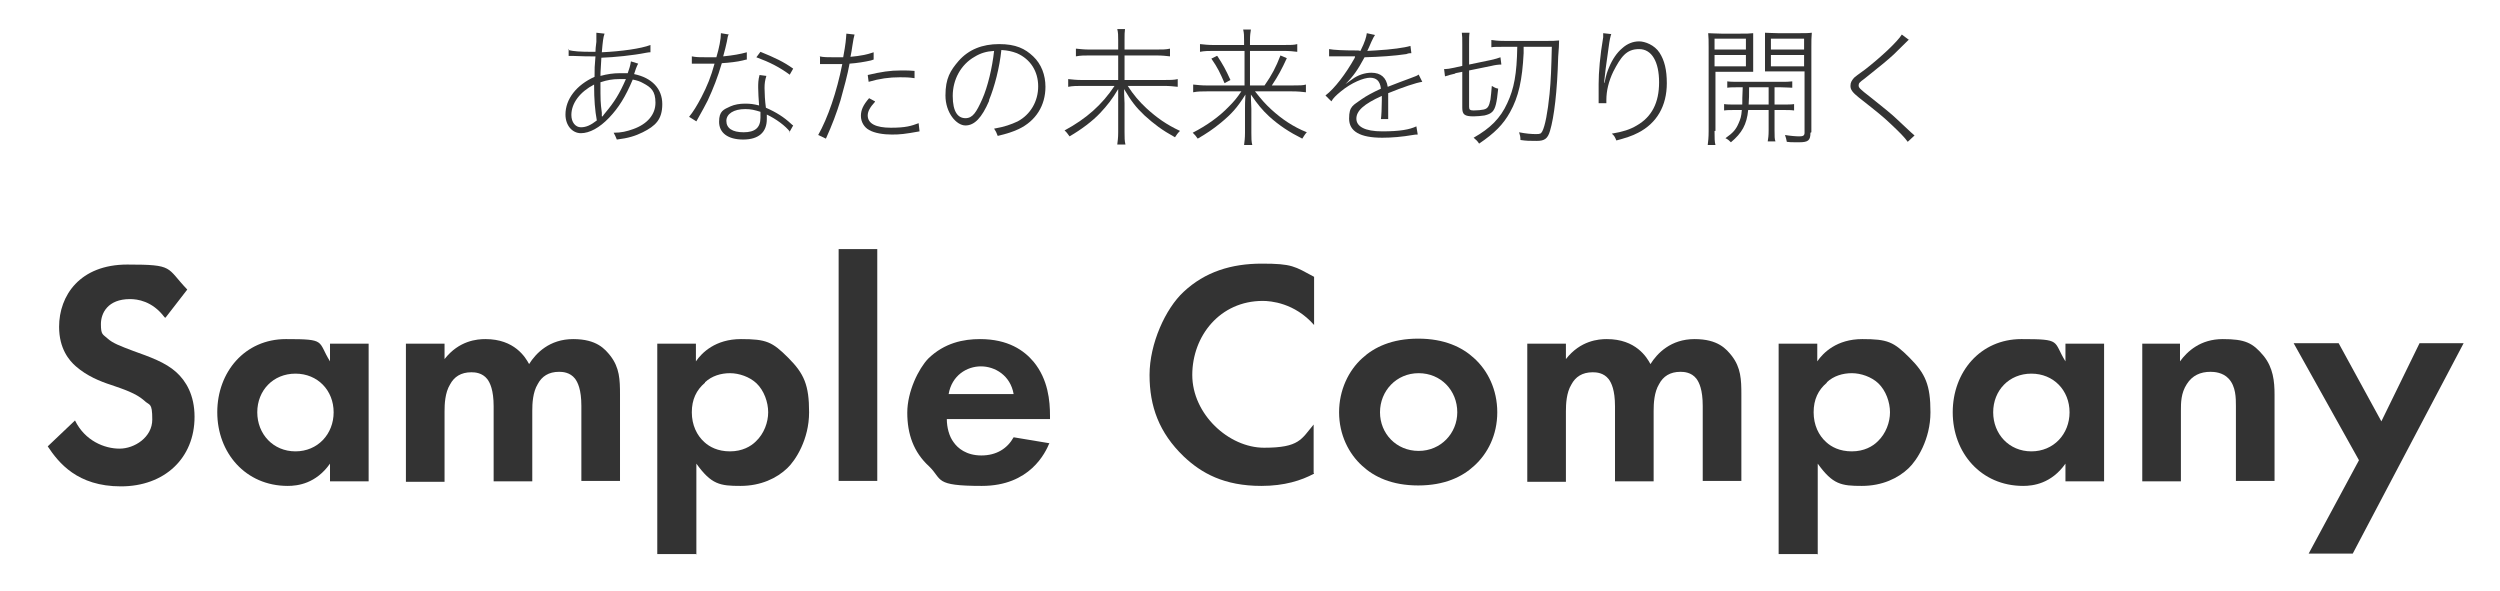 <?xml version="1.0" encoding="UTF-8"?>
<svg id="_レイヤー_1" data-name="レイヤー_1" xmlns="http://www.w3.org/2000/svg" version="1.1" viewBox="0 0 550 130">
  <!-- Generator: Adobe Illustrator 29.0.1, SVG Export Plug-In . SVG Version: 2.1.0 Build 192)  -->
  <defs>
    <style>
      .st0 {
        fill: #333;
      }
    </style>
  </defs>
  <g>
    <path class="st0" d="M36.2,69.8c-2.7-3.6-6-4-7.6-4-4.9,0-6.4,3.1-6.4,5.5s.4,2.2,1.5,3.2c1.1,1,2.7,1.6,5.6,2.7,3.6,1.3,7.1,2.5,9.5,4.7,2.1,1.9,4,5,4,9.8,0,9.1-6.6,15.3-16.2,15.3s-13.7-5.2-16.1-8.8l6-5.7c2.2,4.5,6.5,6.2,9.8,6.2s7.2-2.5,7.2-6.4-.6-3-1.8-4.2c-1.8-1.6-4.6-2.5-7.2-3.4-2.5-.8-5.4-2-7.8-4.1-1.5-1.3-3.7-3.9-3.7-8.7,0-6.9,4.6-13.7,15-13.7s8.5.6,13.2,5.5l-4.8,6.2Z"/>
    <path class="st0" d="M72.6,75.6h8.5v30.3h-8.5v-3.9c-3.1,4.4-7.1,4.9-9.3,4.9-9.3,0-15.5-7.3-15.5-16.2s6.1-16.1,15.1-16.1,6.9.4,9.7,4.9v-3.9ZM56.6,90.7c0,4.8,3.5,8.6,8.4,8.6s8.4-3.8,8.4-8.6-3.5-8.5-8.4-8.5-8.4,3.7-8.4,8.5Z"/>
    <path class="st0" d="M89.3,75.6h8.5v3.4c3.2-4.1,7.2-4.4,9-4.4,6.4,0,8.8,4,9.6,5.5,1.5-2.4,4.5-5.5,9.7-5.5s7,2.2,8.2,3.7c2,2.6,2.1,5.2,2.1,8.5v19h-8.5v-16.5c0-3.6-.8-5.2-1.4-6-1.1-1.4-2.7-1.5-3.5-1.5-2.3,0-3.8,1-4.7,2.7-1.1,1.8-1.2,4.3-1.2,5.9v15.5h-8.5v-16.5c0-3.6-.8-5.2-1.4-6-1.1-1.4-2.7-1.5-3.5-1.5-2.3,0-3.8,1-4.7,2.7-1.1,1.8-1.2,4.3-1.2,5.9v15.5h-8.5v-30.3Z"/>
    <path class="st0" d="M153.1,121.9h-8.5v-46.3h8.5v3.9c1.3-1.9,4.3-4.9,9.9-4.9s6.9.6,10.4,4.1,4.6,6,4.6,12-3,10.6-4.8,12.3c-2.3,2.2-5.8,3.9-10.3,3.9s-6.4-.3-9.7-4.9v20ZM155.1,84.2c-1.9,1.6-2.9,3.7-2.9,6.5s1.1,5.1,2.8,6.6c1.1,1,2.9,2,5.6,2s4.6-1.1,5.7-2.2c1.8-1.7,2.7-4.2,2.7-6.4s-.9-4.8-2.6-6.4c-1.5-1.4-3.8-2.2-5.8-2.2s-4,.6-5.5,2Z"/>
    <path class="st0" d="M193,54.8v51h-8.5v-51h8.5Z"/>
    <path class="st0" d="M230.9,97.4c-.9,2.2-4.3,9.5-14.9,9.5s-8.6-1.4-11.6-4.3c-3.4-3.1-4.8-7.1-4.8-11.8s2.5-9.7,4.6-11.9c3.6-3.5,7.8-4.3,11.4-4.3,6.2,0,9.7,2.5,11.8,5,3.2,3.9,3.6,8.6,3.6,11.9v.7h-22.7c0,1.8.5,3.8,1.5,5.1.9,1.3,2.8,2.9,6.1,2.9s5.7-1.5,7.1-4l7.8,1.3ZM223,86.7c-.7-4.1-4.1-6.1-7.2-6.1s-6.4,2-7.1,6.1h14.4Z"/>
    <path class="st0" d="M289.1,104.2c-2.8,1.5-6.5,2.7-11.6,2.7-8.2,0-13.2-2.8-17.1-6.5-5.4-5.2-7.5-11-7.5-17.9s3.5-14.6,7.5-18.3c4.7-4.4,10.5-6.2,17.2-6.2s7.2.6,11.5,2.9v10.6c-4.3-4.9-9.6-5.3-11.3-5.3-9.4,0-15.5,7.7-15.5,16.3s8,16,15.8,16,8.2-1.9,10.9-5.1v10.6Z"/>
    <path class="st0" d="M324.3,78.8c3,2.7,5.1,6.9,5.1,11.9s-2.1,9.1-5.1,11.8c-2.6,2.4-6.5,4.3-12.3,4.3s-9.7-1.9-12.3-4.3c-3-2.7-5.1-6.9-5.1-11.8s2.1-9.2,5.1-11.9c2.6-2.4,6.5-4.3,12.3-4.3s9.7,1.9,12.3,4.3ZM320.6,90.7c0-4.8-3.6-8.6-8.5-8.6s-8.5,3.9-8.5,8.6,3.6,8.5,8.5,8.5,8.5-3.9,8.5-8.5Z"/>
    <path class="st0" d="M336,75.6h8.5v3.4c3.2-4.1,7.2-4.4,9-4.4,6.4,0,8.8,4,9.6,5.5,1.5-2.4,4.5-5.5,9.7-5.5s7,2.2,8.2,3.7c2,2.6,2.1,5.2,2.1,8.5v19h-8.5v-16.5c0-3.6-.8-5.2-1.4-6-1.1-1.4-2.7-1.5-3.5-1.5-2.3,0-3.8,1-4.7,2.7-1.1,1.8-1.2,4.3-1.2,5.9v15.5h-8.5v-16.5c0-3.6-.8-5.2-1.4-6-1.1-1.4-2.7-1.5-3.5-1.5-2.3,0-3.8,1-4.7,2.7-1.1,1.8-1.2,4.3-1.2,5.9v15.5h-8.5v-30.3Z"/>
    <path class="st0" d="M399.8,121.9h-8.5v-46.3h8.5v3.9c1.3-1.9,4.3-4.9,9.9-4.9s6.9.6,10.4,4.1,4.6,6,4.6,12-3,10.6-4.8,12.3c-2.3,2.2-5.8,3.9-10.3,3.9s-6.4-.3-9.7-4.9v20ZM401.9,84.2c-1.9,1.6-2.9,3.7-2.9,6.5s1.1,5.1,2.8,6.6c1.1,1,2.9,2,5.6,2s4.6-1.1,5.7-2.2c1.8-1.7,2.7-4.2,2.7-6.4s-.9-4.8-2.6-6.4c-1.5-1.4-3.8-2.2-5.8-2.2s-4,.6-5.5,2Z"/>
    <path class="st0" d="M454.4,75.6h8.5v30.3h-8.5v-3.9c-3.1,4.4-7.1,4.9-9.3,4.9-9.3,0-15.5-7.3-15.5-16.2s6.1-16.1,15.1-16.1,6.9.4,9.7,4.9v-3.9ZM438.5,90.7c0,4.8,3.5,8.6,8.4,8.6s8.4-3.8,8.4-8.6-3.5-8.5-8.4-8.5-8.4,3.7-8.4,8.5Z"/>
    <path class="st0" d="M471.1,75.6h8.5v3.9c1.6-2.2,4.5-4.9,9.4-4.9s6.6.8,9,3.7c2.1,2.6,2.4,5.6,2.4,8.5v19h-8.5v-16.5c0-1.7,0-4.3-1.6-6-1.3-1.4-3.2-1.5-4-1.5-2.2,0-4,.8-5.2,2.7-1.3,2-1.3,4.1-1.3,5.9v15.5h-8.5v-30.3Z"/>
    <path class="st0" d="M519,101.3l-14.4-25.8h9.9l9.4,17.2,8.4-17.2h9.7l-24.4,46.3h-9.7l11.1-20.6Z"/>
  </g>
  <g>
    <path class="st0" d="M125,11c1.2.3,2.6.4,5.3.4s.2,0,.7,0q0-.7.2-2.2c0-.4,0-1.4,0-1.6s0-.2,0-.4l1.8.2c-.3.8-.4,1.8-.6,4.1,4.3-.2,8.6-.8,10.7-1.6v1.6c-.3,0-.3,0-.9.1-3,.6-7.1,1-9.9,1.1-.1,2.4-.2,2.7-.2,4,1.5-.4,2.8-.6,4.3-.6s.9,0,1.7,0c.3-.8.6-1.8.7-2.6l1.6.5q-.2.3-.5,1.1t-.4,1.2c3.9.8,6.2,3.2,6.2,6.6s-1.5,4.8-4.3,6.2c-1.6.8-3.2,1.3-5.7,1.6-.3-.7-.4-1-.7-1.5,1.7,0,2.9-.3,4.3-.8,3.1-1.1,4.9-3.2,4.9-5.8s-1-3.4-2.7-4.3c-.7-.4-1.3-.6-2.3-.8-1.6,3.8-3.1,6.2-5.2,8.4-2.1,2.2-4.3,3.4-6.2,3.4s-3.4-1.7-3.4-4.1c0-3.4,2.4-6.5,6.4-8.3,0-1.9,0-2.2.2-4.5-.7,0-.9,0-1,0-.9,0-1.3,0-4-.1-.3,0-.4,0-.5,0h-.4v-1.6ZM125.7,25.3c0,1.6.9,2.7,2.1,2.7s2.2-.5,3.5-1.5c-.4-2.2-.6-4.5-.6-7.9-3.1,1.6-5,4.1-5,6.7ZM132.6,25.6c.2-.4.3-.4.5-.7,2.1-2.5,3.2-4.3,4.6-7.5-1,0-1.1,0-1.5,0-1.4,0-2.6.2-4.1.7,0,4.1,0,4.4.3,6.7,0,.3,0,.4,0,.5s0,.2,0,.3h.1Z"/>
    <path class="st0" d="M160.3,7.5c-.2.5-.2.6-.4,1.7-.2,1-.4,1.7-.8,3.2,2.1-.2,3.8-.5,5.2-.9v1.6q-.2,0-.9.2c-1.2.3-3,.5-4.6.6-.9,3.1-1.9,5.6-3.1,8.2-.8,1.5-.8,1.6-2.5,4.6l-1.6-1c.9-1.1,1.7-2.4,2.7-4.3,1.3-2.5,2.1-4.5,2.9-7.4-.6,0-1.5,0-2,0s-1.6,0-2,0c-.3,0-.5,0-.6,0s-.2,0-.4,0v-1.6c1,.2,1.7.2,3.4.2s1.1,0,2,0c.6-2,1-4,1-5.3l1.8.3ZM173.8,29c-1-1.3-3-2.8-5.1-3.8,0,.4,0,.6,0,1,0,2.9-1.8,4.5-5.2,4.5s-5.3-1.5-5.3-3.9,1-2.7,2.5-3.4c.9-.4,2-.6,3.2-.6s1.9.1,3.1.4c-.1-1.3-.2-3-.2-3.9s0-1.7.3-2.8l1.5.2c-.3,1-.4,1.6-.4,2.7s.1,2.9.3,4.3c2.3,1,4,2.1,5.5,3.5q.3.3.5.4l-.9,1.6ZM163.9,24c-2.4,0-4.1,1-4.1,2.6s1.3,2.5,3.8,2.5,3.7-1,3.7-3.2,0-1.3,0-1.3c-1.3-.4-2.1-.6-3.3-.6ZM173.7,16.4c-2.2-1.6-4.3-2.7-7.3-3.8l.9-1.2c3.2,1.3,5.1,2.2,7.2,3.7l-.8,1.4Z"/>
    <path class="st0" d="M180.3,12.4c.9.2,1.8.2,3.2.2s1.1,0,2,0c.6-3.2.6-3.9.7-5.2l1.8.2q-.2.6-.5,2.6c-.1.8-.2,1.3-.4,2.3,2.2-.2,3.7-.5,5.1-1v1.6q0,0-.6.2c-1.3.3-3.1.6-4.7.7-.4,2.3-1.3,5.6-2,8.1-.9,2.9-1.8,5.3-3.2,8.4l-1.7-.8c2.1-3.7,4.1-9.5,5.3-15.6-.7,0-1.5,0-2.3,0s-1.2,0-2,0h-.2q0,0-.4,0v-1.6ZM192.5,22.4c-1.1,1.2-1.6,2.1-1.6,3,0,1.8,1.8,2.7,5.1,2.7s4.5-.4,6.1-1l.2,1.8c-3.3.6-4.3.7-6.1.7s-3.8-.3-5-1c-1.1-.6-1.8-1.8-1.8-3.1s.5-2.4,1.8-3.9l1.3.7ZM201.2,17.2c-1.3-.2-2.1-.2-3.2-.2-2.4,0-4.5.3-6.9,1l-.2-1.5c3-.7,4.9-1,7.3-1s1,0,3,.1v1.6Z"/>
    <path class="st0" d="M217.6,22.2c-1.6,3.7-3.2,5.4-5.2,5.4s-4.4-2.8-4.4-6.6,1.1-5.5,2.9-7.6c2.2-2.5,5.2-3.7,8.9-3.7s5.7,1,7.5,2.7c1.8,1.7,2.7,4.1,2.7,6.7,0,4.1-2.1,7.5-5.9,9.3-1.3.6-2.5,1-4.6,1.5-.3-.8-.4-1-.8-1.6,2.3-.4,3.7-.9,5.2-1.6,2.8-1.5,4.5-4.4,4.5-7.7s-1.7-6-4.7-7.3c-1.1-.4-1.9-.6-3.4-.7-.4,3.9-1.5,8.1-2.7,11ZM214.4,12.5c-3,1.7-4.8,5-4.8,8.6s1.2,4.9,2.8,4.9,2.4-1.3,3.7-4.2c1.2-2.7,2.2-6.9,2.6-10.6-1.7.1-3,.5-4.3,1.3Z"/>
    <path class="st0" d="M254.3,10.9c1.5,0,2.2,0,3.1-.2v1.7c-.8-.1-1.8-.2-3.1-.2h-6.9v5.4h8.6c1.4,0,2.3,0,3.1-.2v1.7c-.9-.1-1.8-.2-3.1-.2h-7.9c1.3,2,2.5,3.4,4.1,4.9,2.3,2.1,4.4,3.6,7.4,5-.6.6-.7.8-1.1,1.4-2.9-1.6-4.6-2.9-6.7-4.8-1.9-1.8-2.9-3.1-4.5-5.8,0,1.8.1,2.4.1,3.1v6.4c0,1.2,0,1.9.2,2.7h-1.8c.1-.8.2-1.5.2-2.7v-6.4c0-.9,0-1.5,0-3.1-1.3,2.2-2.4,3.6-4,5.3s-4.1,3.6-6.7,5.1c-.4-.5-.6-.9-1.1-1.3,4.8-2.6,8.2-5.6,11-9.8h-7.2c-1,0-2,0-3,.2v-1.7c1,.1,1.8.2,3,.2h8v-5.4h-6.3c-1.1,0-2,0-3,.2v-1.7c1,.1,1.8.2,3,.2h6.3v-2.1c0-1,0-1.6-.2-2.4h1.7c-.1.7-.1,1.2-.1,2.4v2.1h6.9Z"/>
    <path class="st0" d="M278.2,18.8c1.6-2.3,2.5-4,3.5-6.6l1.4.6c-1.1,2.4-1.9,3.9-3.3,6h4.5c1.6,0,2.4,0,3-.2v1.7c-.9-.1-1.7-.2-3.1-.2h-8.1c1.5,1.9,2.2,2.7,3.6,4,2.3,2.1,4.8,3.8,7.8,5-.4.4-.6.8-1,1.4-2.8-1.4-5.1-2.9-7.3-4.9-1.5-1.4-2.5-2.6-4-4.8,0,1.7.1,2.4.1,3.1v5.3c0,1.2,0,1.9.2,2.7h-1.8c.1-.8.2-1.5.2-2.7v-5.3c0-.9,0-1.5.1-3.1-1.8,2.9-3.1,4.3-5.4,6.2-1.7,1.4-3.2,2.4-5.1,3.5-.4-.6-.6-.8-1.1-1.3,3.1-1.6,5.8-3.5,8-5.8,1-1,1.7-1.8,2.7-3.3h-7.6c-1.1,0-2,0-3,.2v-1.7c1,.1,1.8.2,3,.2h8.3v-7.6h-6.8c-1,0-2,0-3,.2v-1.7c1,.1,1.8.2,3,.2h6.7v-1c0-1,0-1.6-.2-2.4h1.7c-.1.7-.2,1.2-.2,2.4v1h7.3c1.7,0,2.4,0,3.1-.2v1.7c-.8-.1-1.7-.2-3.1-.2h-7.3v7.6h2.8ZM267.8,12.3c1.3,2,1.8,2.9,2.9,5.3l-1.3.7c-1-2.3-1.5-3.4-2.9-5.4l1.2-.6Z"/>
    <path class="st0" d="M299.3,11.2c1-2,1.3-3.1,1.4-3.9l1.8.4q-.3.4-.8,1.5c-.4,1-.8,1.8-.9,2q.3,0,1.8-.1c3.5-.2,6.4-.6,7.7-1l.2,1.6c-.4,0-.6,0-1.1.2-2.7.4-5.7.6-9.2.7-1.5,2.8-2.5,4.2-4.2,5.9h0q1.1-.8,1.4-1c1.3-1,2.9-1.5,4.3-1.5,2.1,0,3.3,1.1,3.6,3.1,1.6-.6,3.8-1.5,5-1.9,1.3-.5,1.4-.5,1.8-.8l.8,1.6c-1.4.2-4.3,1.2-7.5,2.5,0,.7,0,1,0,1.8s0,1.1,0,1.6c0,.6,0,1.1,0,1.4s0,.5,0,.9h-1.6c.1-.6.2-2.5.2-4.2s0-.5,0-.9c-4,1.8-5.6,3.3-5.6,5s1.8,2.8,5.7,2.8,6-.4,7.5-1.1l.3,1.8c-.4,0-.6,0-1.1.1-2.3.4-4.6.6-6.7.6-4.9,0-7.3-1.4-7.3-4.2s.9-2.9,2.8-4.3c1-.7,2.3-1.4,4.2-2.3-.2-1.7-1-2.4-2.4-2.4s-4.1,1.1-6.4,3c-1.1.9-1.7,1.5-2.1,2.2l-1.3-1.3c2-1.5,4.5-4.8,6.4-8.2q0-.1.1-.2v-.2s-.2,0-.4,0c-.5,0-3.2,0-4.3,0h-.3c-.3,0-.4,0-.7,0v-1.6c1,.2,3.2.3,6,.3h.4Z"/>
    <path class="st0" d="M320.1,16.2c-.8.2-1.3.3-2.2.6l-.2-1.6h.2c.4,0,1.1-.1,2-.3l1.8-.4v-4.8c0-1.3,0-1.8-.1-2.5h1.7c-.1.6-.1,1.2-.1,2.5v4.5l4.8-1c.9-.2,1.6-.4,2.1-.6l.2,1.6c-.6,0-1.4.1-2.2.3l-4.9,1v8c0,.6.2.8,1,.8s1.8-.1,2.2-.2c.9-.2,1.2-.7,1.5-2.2.1-1,.2-1.5.3-3,.5.3.8.5,1.4.6-.3,3.1-.6,4.4-1.3,5.1-.4.4-.9.6-1.7.8-.6.1-1.7.2-2.4.2-2,0-2.5-.4-2.5-1.9v-7.9l-1.5.3ZM330.8,10.3c-1.3,0-2.2,0-2.7.1v-1.6c.6.1,1.5.2,2.9.2h9.5c.9,0,1.7,0,2.5-.1q0,1.2-.2,3.6c-.2,7.6-.9,13.3-1.8,16.3-.5,1.7-1.2,2.2-2.9,2.2s-2.2,0-3.6-.2c0-.7-.1-1.1-.3-1.7,1.5.3,2.7.4,3.7.4s1.1-.1,1.4-.6c.6-1.1,1.2-4.2,1.6-8.2.3-3,.4-5.9.5-10.4h-6.2c0,.6,0,1.1,0,1.4-.3,5.9-1.1,9.6-3,13-1.5,2.7-3.4,4.6-6.8,6.9-.3-.5-.6-.8-1.2-1.3,3.7-2.1,5.9-4.3,7.4-7.6,1.5-3.2,2.1-6.4,2.2-12.4h-2.9Z"/>
    <path class="st0" d="M354.5,7.4c-.2.6-.4,1.4-.6,3-.5,3.3-.9,6.6-1,7.8h.1c.4-2,.6-2.4,1-3.4.7-1.7,1.7-3.2,2.9-4.2,1.1-1,2.4-1.5,3.7-1.5s3.4.8,4.5,2.5c1.1,1.7,1.6,3.8,1.6,6.7,0,5-2.2,8.8-6.3,10.9-1.3.7-2.9,1.2-4.8,1.7-.3-.7-.4-1-1-1.5,2.4-.4,4-.9,5.5-1.8,3.3-1.9,4.9-5,4.9-9.5s-1.6-7.3-4.4-7.3-4,1.7-5.7,5c-1,2.1-1.5,4.2-1.5,6.2s0,.1,0,.7h-1.7v-.7q0-.7,0-2.8v-.7c0-2.6.3-6.2,1-10.3,0-.4,0-.6,0-.9l1.8.2Z"/>
    <path class="st0" d="M377.2,28.8c0,1.5,0,2.4.2,3.1h-1.7c.1-.8.2-1.6.2-3.1V10.4c0-1.3,0-2.2-.1-3.1.8,0,1.5.1,2.9.1h4.1c1.4,0,2.1,0,2.9-.1,0,.8,0,1.6,0,2.7v3.2c0,1.1,0,1.8,0,2.6-.6,0-1.7,0-2.9,0h-5.4v13ZM377.2,10.9h6.9v-2.4h-6.9v2.4ZM377.2,14.6h6.9v-2.5h-6.9v2.5ZM382.6,19.2c-1.2,0-2,0-2.6.1v-1.4c.7.1,1.4.1,2.6.1h9.1c1.3,0,1.9,0,2.6-.1v1.4c-.6,0-1.5-.1-2.6-.1h-1.3v3.8h1.7c1.3,0,2,0,2.6-.1v1.4c-.7-.1-1.4-.1-2.6-.1h-1.7v4.5c0,1.3,0,1.9.2,2.4h-1.7c.1-.6.2-1.2.2-2.4v-4.5h-4.5c-.3,3.2-1.4,5.1-3.8,7.1-.4-.4-.6-.6-1.2-.9,1.7-1.2,2.3-1.9,2.9-3.3.4-.9.6-1.5.7-2.9h-1.3c-1.2,0-1.9,0-2.6.1v-1.4c.7.1,1.4.1,2.6.1h1.4c0-1.1,0-1.7.1-3.8h-.9ZM384.8,19.2c0,2,0,2.3-.1,3.8h4.4v-3.8h-4.3ZM398.3,29.2c0,1.7-.5,2.1-2.5,2.1s-1.9,0-2.7-.1c-.1-.6-.2-.9-.4-1.5,1.2.2,2.4.3,3.2.3s1.1-.2,1.1-.8v-13.5h-5.8c-1.2,0-2.1,0-2.9,0,0-.8,0-1.6,0-2.6v-3.2c0-1,0-1.8,0-2.7.8,0,1.5.1,2.9.1h4.4c1.4,0,2.2,0,3-.1-.1,1-.1,1.8-.1,3.1v18.8ZM389.6,10.9h7.3v-2.4h-7.3v2.4ZM389.6,14.6h7.3v-2.5h-7.3v2.5Z"/>
    <path class="st0" d="M420,8.7c-.3.2-.3.3-3.4,3.3-1.4,1.3-2.9,2.5-6.4,5.3-1.1.8-1.3,1-1.3,1.5s.3.8,2.5,2.5c2.5,2,4.9,3.9,5.9,4.9l3.1,2.9c.4.4.5.4.8.7l-1.5,1.4c-.7-1-1.8-2.1-3.6-3.8-1.9-1.8-2.9-2.6-7.1-5.9-1.5-1.2-1.9-1.8-1.9-2.6s.3-1.2.8-1.8q.3-.3,2.4-1.8c3.6-2.8,7.2-6.2,8.1-7.7l1.6,1.2Z"/>
  </g>
</svg>